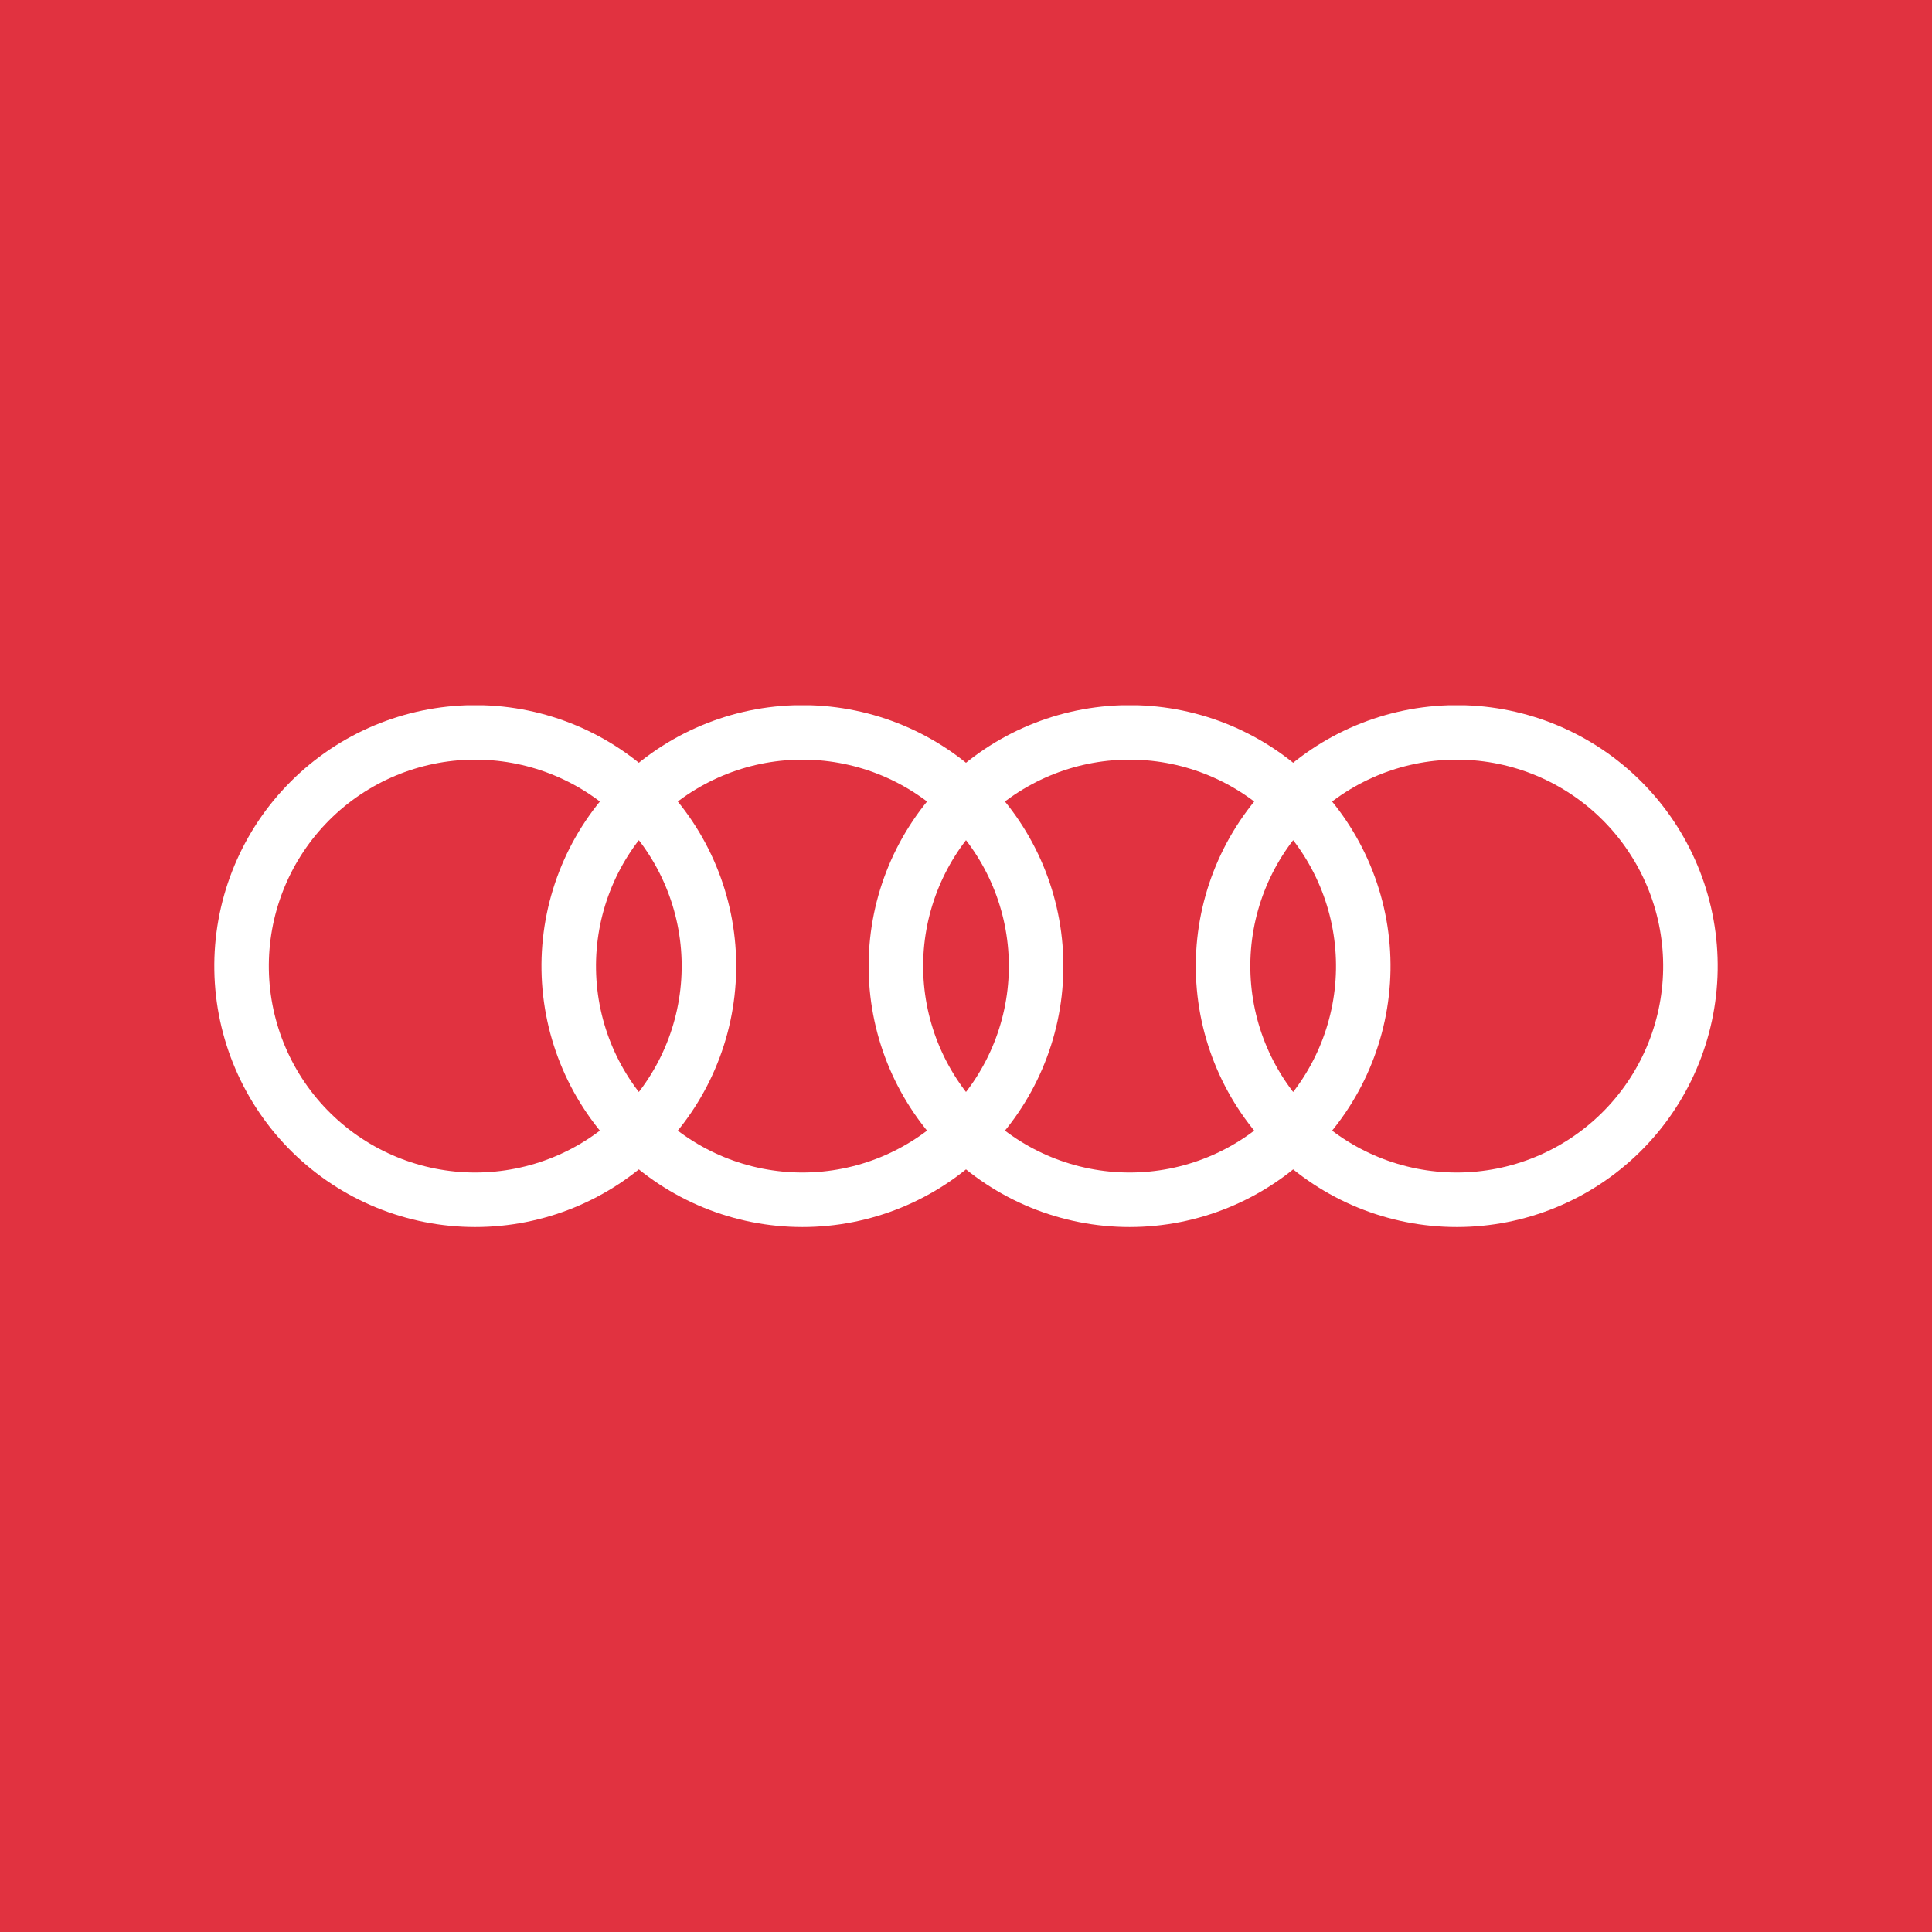 <svg width="2500" height="2500" viewBox="0 0 2500 2500" fill="none" xmlns="http://www.w3.org/2000/svg">
<rect x="0" y="0" width="2500" height="2500" fill="#333333" stroke="none"/>
<g clip-path="url(#clip0_45_102)">
<rect width="2500" height="2500" fill="white"/>
<path fill-rule="evenodd" clip-rule="evenodd" d="M0 0H2500V2500H0V0Z" fill="#E13240"/>
<path d="M604.894 947.876C525.611 950.52 450.542 984.212 395.87 1041.69C341.197 1099.17 311.3 1175.83 312.622 1255.14C313.944 1334.46 346.38 1410.08 402.939 1465.7C459.497 1521.32 535.647 1552.5 614.974 1552.5C694.3 1552.5 770.451 1521.32 827.009 1465.7C883.567 1410.08 916.003 1334.46 917.325 1255.14C918.648 1175.83 888.75 1099.17 834.077 1041.69C779.405 984.212 704.336 950.52 625.053 947.876H604.894ZM1028.24 947.876C948.962 950.52 873.894 984.212 819.221 1041.69C764.548 1099.17 734.651 1175.83 735.973 1255.14C737.295 1334.46 769.732 1410.08 826.29 1465.7C882.848 1521.32 958.998 1552.5 1038.32 1552.5C1117.65 1552.5 1193.8 1521.32 1250.36 1465.7C1306.92 1410.08 1339.35 1334.46 1340.68 1255.14C1342 1175.83 1312.1 1099.17 1257.43 1041.69C1202.76 984.212 1127.69 950.52 1048.4 947.876H1028.24ZM1451.6 947.876C1372.31 950.52 1297.24 984.212 1242.57 1041.69C1187.9 1099.17 1158 1175.83 1159.32 1255.14C1160.65 1334.46 1193.08 1410.08 1249.64 1465.7C1306.2 1521.32 1382.35 1552.5 1461.68 1552.5C1541 1552.5 1617.15 1521.32 1673.71 1465.7C1730.27 1410.08 1762.71 1334.46 1764.03 1255.14C1765.35 1175.83 1735.45 1099.17 1680.78 1041.69C1626.11 984.212 1551.04 950.52 1471.76 947.876H1451.6ZM1874.95 947.876C1795.66 950.52 1720.6 984.212 1665.92 1041.69C1611.25 1099.17 1581.35 1175.83 1582.68 1255.14C1584 1334.46 1616.43 1410.08 1672.99 1465.7C1729.55 1521.32 1805.7 1552.5 1885.03 1552.5C1964.35 1552.5 2040.5 1521.32 2097.06 1465.7C2153.62 1410.08 2186.06 1334.46 2187.38 1255.14C2188.7 1175.83 2158.8 1099.17 2104.13 1041.69C2049.46 984.212 1974.39 950.52 1895.11 947.876H1874.95Z" stroke="white" stroke-width="70.558"/>
</g>
<defs>
<clipPath id="clip0_45_102">
<rect width="2500" height="2500" fill="white"/>
</clipPath>
</defs>
</svg>
